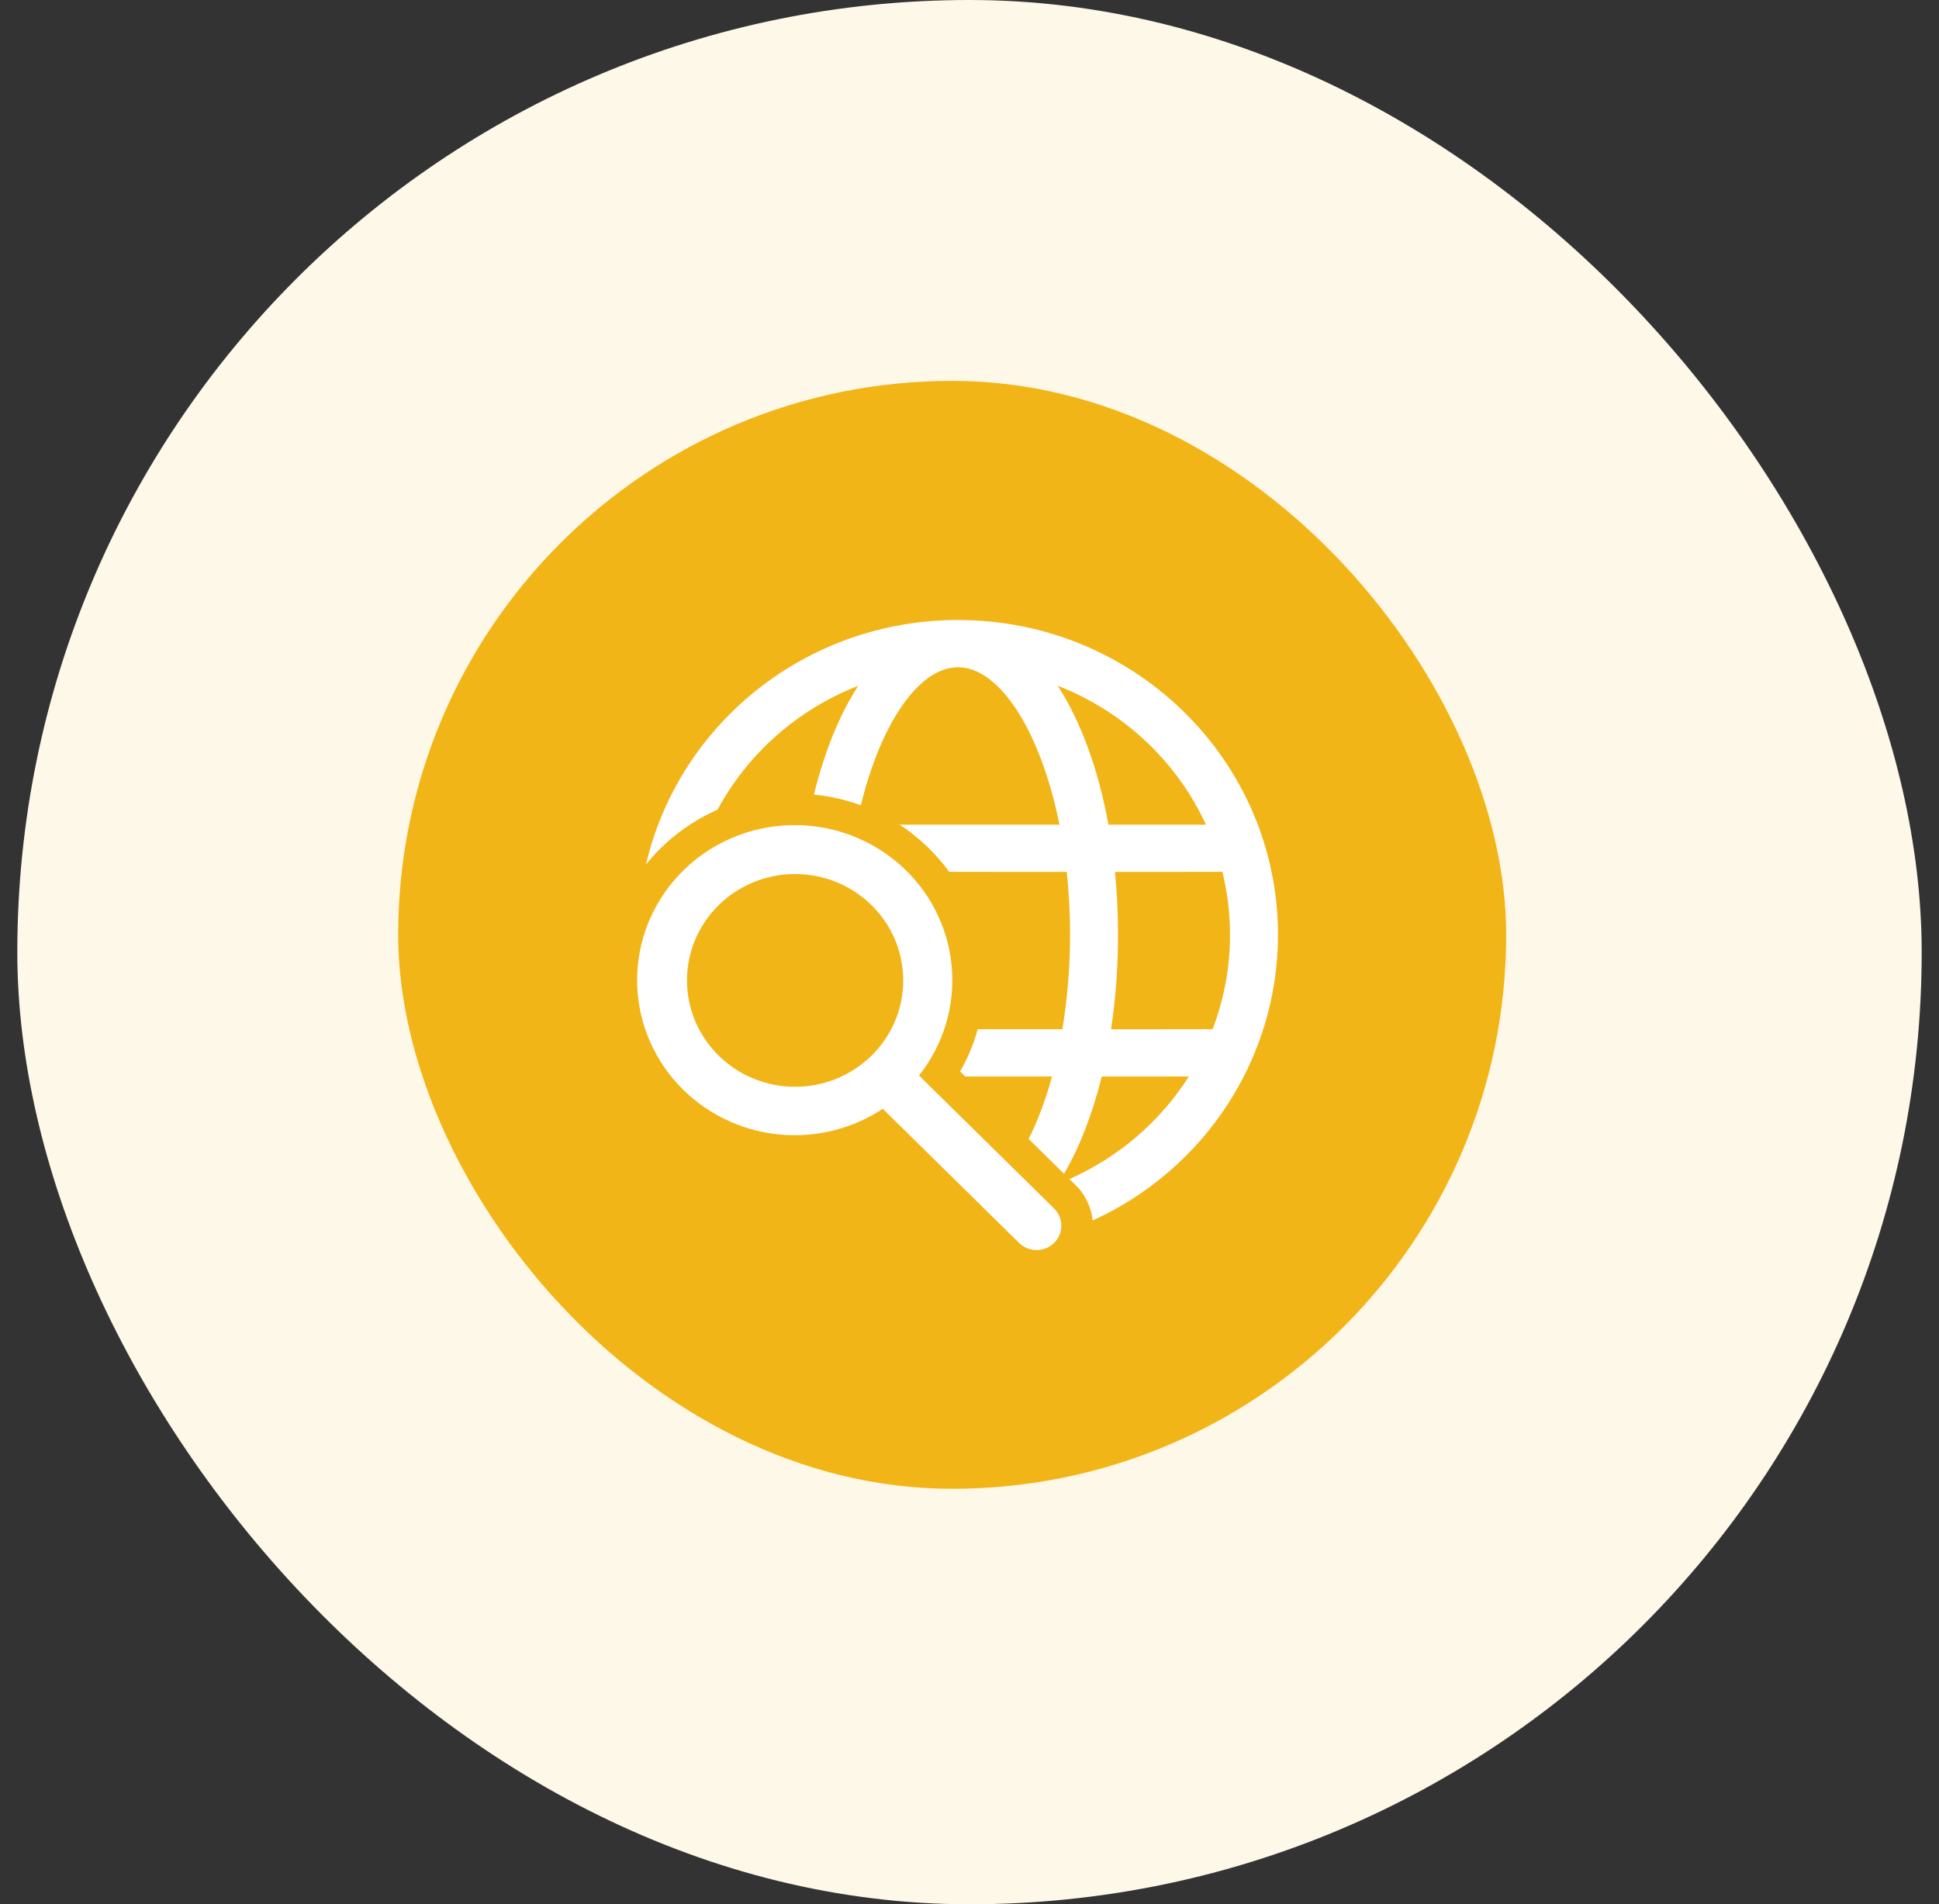 <svg width="56" height="55" viewBox="0 0 56 55" fill="none" xmlns="http://www.w3.org/2000/svg">
<rect x="0" y="0" width="56" height="55" fill="#333333" stroke="none"/>
<rect x="0.5" width="55" height="55" rx="27.5" fill="#FEF8E8"/>
<rect x="11.5" y="11" width="32" height="32" rx="16" fill="#F2B518"/>
<path d="M19.736 25.141C18.935 25.928 18.461 26.98 18.406 28.092C18.351 29.204 18.719 30.296 19.438 31.156C20.157 32.015 21.176 32.58 22.296 32.741C23.416 32.901 24.556 32.646 25.495 32.024L29.427 35.894C29.554 36.021 29.726 36.097 29.908 36.104C30.089 36.112 30.267 36.051 30.404 35.935C30.542 35.818 30.629 35.654 30.648 35.477C30.668 35.299 30.617 35.121 30.508 34.978L30.438 34.899L26.542 31.064C27.254 30.166 27.592 29.033 27.485 27.898C27.379 26.763 26.836 25.71 25.968 24.955C25.1 24.2 23.972 23.798 22.814 23.833C21.656 23.867 20.555 24.335 19.735 25.141H19.736ZM27.668 17.907C23.274 17.907 19.596 20.924 18.658 24.968C19.206 24.284 19.915 23.741 20.723 23.386C21.602 21.756 23.042 20.488 24.785 19.809L24.686 19.967C24.189 20.779 23.789 21.795 23.508 22.949C23.969 22.994 24.424 23.098 24.862 23.258C25.446 20.869 26.546 19.272 27.668 19.272L27.774 19.276C28.944 19.382 30.073 21.202 30.598 23.818H25.981C26.539 24.183 27.024 24.645 27.413 25.181L30.808 25.182C30.97 26.696 30.928 28.224 30.683 29.727H28.238C28.166 29.989 28.074 30.245 27.962 30.493L27.843 30.74L27.73 30.948L27.876 31.091H30.385C30.197 31.772 29.969 32.38 29.708 32.895L30.73 33.902C31.185 33.122 31.553 32.167 31.819 31.093L34.335 31.091C33.508 32.393 32.307 33.424 30.885 34.054L31.093 34.257L31.208 34.385C31.411 34.654 31.527 34.953 31.557 35.251C33.156 34.521 34.51 33.356 35.458 31.894C36.406 30.432 36.91 28.734 36.909 27C36.909 21.978 32.771 17.907 27.668 17.907ZM25.162 26.134C25.454 26.419 25.686 26.758 25.845 27.131C26.003 27.505 26.085 27.905 26.086 28.31C26.087 28.715 26.007 29.115 25.85 29.489C25.693 29.863 25.462 30.203 25.172 30.489C24.881 30.775 24.535 31.002 24.155 31.156C23.775 31.311 23.368 31.39 22.957 31.389C22.545 31.388 22.138 31.308 21.759 31.151C21.38 30.995 21.035 30.767 20.746 30.48C20.164 29.903 19.838 29.123 19.84 28.31C19.842 27.497 20.171 26.718 20.755 26.144C21.339 25.569 22.131 25.245 22.957 25.244C23.783 25.242 24.576 25.562 25.162 26.134ZM32.201 25.182L35.304 25.181L35.311 25.208C35.45 25.784 35.524 26.383 35.524 26.999C35.525 27.931 35.354 28.855 35.02 29.726L32.088 29.728C32.22 28.864 32.289 27.948 32.289 27C32.289 26.378 32.26 25.77 32.201 25.182ZM30.55 19.808L30.571 19.815C32.463 20.558 33.989 21.993 34.829 23.818H32.012C31.723 22.224 31.217 20.838 30.55 19.809V19.808Z" fill="white"/>
</svg>
